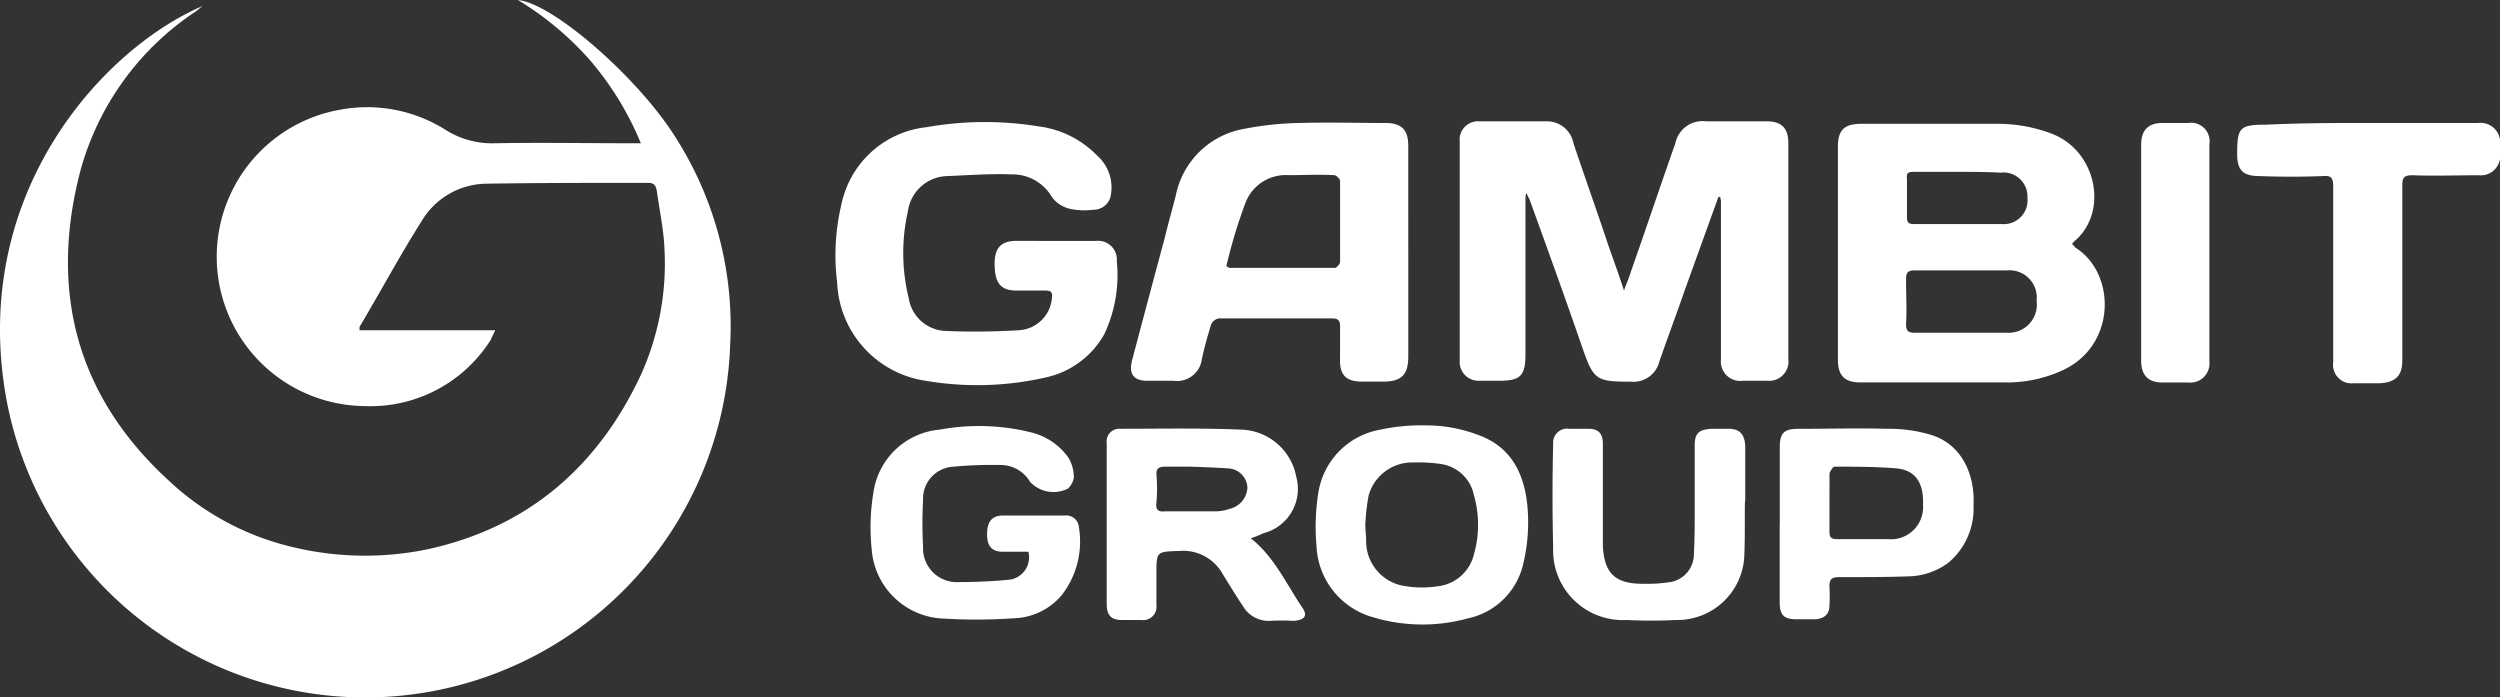 <svg xmlns="http://www.w3.org/2000/svg" width="173" height="48.263" viewBox="0 0 173 48.263"><rect x="0" y="0" width="173" height="48.263" fill="#333333" stroke="none"/><defs><style>.a{fill:#fff;}</style></defs><g transform="translate(-6.319 -6.3)"><path class="a" d="M20.356,6.708c-.175.117-.35.291-.525.408A19.322,19.322,0,0,0,11.846,18.25c-2.1,8.219-.233,15.447,6.121,21.277A18.8,18.8,0,0,0,26.71,44.19a21.335,21.335,0,0,0,9.21.117C42.857,42.791,47.7,38.594,50.668,32.24A18.727,18.727,0,0,0,52.3,23.5c-.058-1.341-.35-2.681-.525-3.964-.058-.291-.117-.583-.583-.583-3.731,0-7.461,0-11.192.058a5.286,5.286,0,0,0-4.488,2.565c-1.516,2.39-2.856,4.9-4.314,7.345v.233h9.385c-.117.291-.233.466-.291.641A9.839,9.839,0,0,1,31.548,34.4a10.333,10.333,0,0,1-1.632-20.519,10.162,10.162,0,0,1,7.228,1.4,6.007,6.007,0,0,0,3.439.933c3.148-.058,6.3,0,9.443,0h.641a21.267,21.267,0,0,0-3.439-5.654A21.376,21.376,0,0,0,42.158,6.3c2.448.233,8.452,5.479,11.017,9.677a24.266,24.266,0,0,1,3.672,14.165A25.263,25.263,0,0,1,6.774,33.989C4.151,19.765,13.42,9.681,20.356,6.708Z"/><path class="a" d="M197.5,25.946l-2.273,6.3c-.583,1.69-1.224,3.381-1.807,5.071a1.845,1.845,0,0,1-1.982,1.4c-2.448,0-2.565-.117-3.381-2.448-1.166-3.381-2.39-6.762-3.614-10.143l-.233-.466a1.641,1.641,0,0,0-.058.466V36.847c0,1.457-.35,1.807-1.807,1.807h-1.4a1.3,1.3,0,0,1-1.341-1.4V22.1a1.271,1.271,0,0,1,1.341-1.4h4.722a1.866,1.866,0,0,1,1.807,1.516c.758,2.273,1.574,4.547,2.332,6.82.35,1.049.758,2.1,1.166,3.381.175-.525.35-.874.466-1.282,1.049-2.973,2.04-5.946,3.089-8.919a1.916,1.916,0,0,1,2.1-1.516h4.2c1.049,0,1.516.466,1.516,1.516V37.138a1.339,1.339,0,0,1-1.457,1.516h-1.69a1.338,1.338,0,0,1-1.516-1.457V26.238c0-.117-.058-.233-.058-.35C197.612,25.946,197.554,25.946,197.5,25.946Z" transform="translate(-72.272 -6.006)"/><path class="a" d="M240.705,29.336c.117.058.175.175.233.233,2.8,1.749,2.856,6.7-.816,8.452a9.163,9.163,0,0,1-3.964.874H226.074c-1.108,0-1.574-.466-1.574-1.574V22.574c0-1.166.466-1.574,1.632-1.574H235.4a10.572,10.572,0,0,1,3.789.641c3.264,1.166,4.08,5.538,1.632,7.52A.721.721,0,0,0,240.705,29.336Zm-7.578,1.807H229.8c-.408,0-.583.117-.583.583,0,1.049.058,2.1,0,3.148,0,.466.175.583.583.583h6.412a1.951,1.951,0,0,0,2.04-2.215,1.887,1.887,0,0,0-2.04-2.1Zm-.233-6.82h-3.148c-.35,0-.525.058-.466.466V27.47c0,.35.117.466.466.466h6.121a1.64,1.64,0,0,0,1.749-1.807,1.658,1.658,0,0,0-1.865-1.749C234.759,24.323,233.827,24.323,232.894,24.323Z" transform="translate(-90.999 -6.131)"/><path class="a" d="M159.77,29.8v7.228c0,1.282-.466,1.749-1.749,1.749h-1.457c-1.108,0-1.574-.466-1.516-1.632V34.93c0-.35-.117-.525-.525-.525h-7.869a.742.742,0,0,0-.525.408c-.233.758-.466,1.574-.641,2.39a1.735,1.735,0,0,1-1.982,1.516H141.7q-1.4,0-1.049-1.4c.758-2.856,1.516-5.713,2.273-8.511.233-.991.525-1.982.758-2.915A5.839,5.839,0,0,1,148.4,21.29a21.561,21.561,0,0,1,3.847-.408c1.982-.058,3.964,0,5.946,0,1.108,0,1.574.466,1.574,1.574Zm-12.591.991c.117.058.175.117.233.117H154.7c.117,0,.35-.291.35-.408V24.9c0-.175-.291-.408-.408-.408-1.049-.058-2.1,0-3.148,0a2.986,2.986,0,0,0-2.973,1.865A35.536,35.536,0,0,0,147.179,30.791Z" transform="translate(-55.997 -6.071)"/><path class="a" d="M120.662,29.014h2.856a1.3,1.3,0,0,1,1.457,1.4,9.578,9.578,0,0,1-.874,5.071,6.13,6.13,0,0,1-3.789,2.915,21.249,21.249,0,0,1-8.569.291,7.173,7.173,0,0,1-6.121-6.82,15.137,15.137,0,0,1,.291-5.363,6.749,6.749,0,0,1,5.888-5.363,23.08,23.08,0,0,1,7.753-.058,6.849,6.849,0,0,1,4.08,2.04,2.934,2.934,0,0,1,.933,2.681,1.208,1.208,0,0,1-1.224,1.049,4.7,4.7,0,0,1-1.574-.058,2.144,2.144,0,0,1-1.282-.816,3.151,3.151,0,0,0-2.8-1.574c-1.457-.058-2.973.058-4.43.117a2.819,2.819,0,0,0-2.74,2.448,13.06,13.06,0,0,0,.058,6,2.688,2.688,0,0,0,2.623,2.273,49.067,49.067,0,0,0,5.071-.058,2.431,2.431,0,0,0,2.215-2.215c.058-.408-.058-.525-.466-.525h-1.982c-1.108,0-1.516-.525-1.516-1.865,0-1.108.466-1.574,1.516-1.574Z" transform="translate(-41.373 -6.042)"/><path class="a" d="M281.052,20.9h7.52a1.355,1.355,0,0,1,1.516,1.516V23a1.338,1.338,0,0,1-1.457,1.516c-1.516,0-3.031.058-4.605,0-.583,0-.7.175-.7.7V37.338c0,1.049-.466,1.516-1.574,1.574h-1.807a1.279,1.279,0,0,1-1.4-1.457V25.272c0-.525-.117-.758-.7-.7-1.457.058-2.973.058-4.43,0-1.108,0-1.516-.408-1.516-1.516,0-1.865.175-2.04,2.04-2.04,2.448-.117,4.78-.117,7.112-.117Z" transform="translate(-110.768 -6.089)"/><path class="a" d="M147.668,64.768c1.632,1.282,2.448,3.148,3.556,4.78.408.583.175.874-.583.933a15.232,15.232,0,0,0-1.632,0,2.049,2.049,0,0,1-1.865-.991c-.466-.7-.933-1.457-1.4-2.215a3.131,3.131,0,0,0-2.973-1.632c-1.632.058-1.632,0-1.632,1.632v2.1a.927.927,0,0,1-1.049,1.049h-1.341c-.758,0-1.049-.35-1.049-1.108V58.181a.876.876,0,0,1,.933-.991c2.8,0,5.6-.058,8.336.058a4,4,0,0,1,3.847,3.264,3.165,3.165,0,0,1-2.273,3.906A6.785,6.785,0,0,1,147.668,64.768Zm-4.139-4.955h-1.807c-.408,0-.583.117-.583.525a11.251,11.251,0,0,1,0,1.982c-.058.466.117.641.583.583h3.5a2.961,2.961,0,0,0,.991-.175,1.585,1.585,0,0,0,1.224-1.457,1.393,1.393,0,0,0-1.341-1.341C145.278,59.871,143.529,59.813,143.529,59.813Z" transform="translate(-54.796 -21.219)"/><path class="a" d="M170.135,56.8a10,10,0,0,1,3.556.641c2.507.874,3.381,2.973,3.5,5.479a12.291,12.291,0,0,1-.35,3.556,4.973,4.973,0,0,1-3.789,3.672,11.837,11.837,0,0,1-6.529-.058,5.354,5.354,0,0,1-3.964-4.955,15.017,15.017,0,0,1,.117-3.614,5.259,5.259,0,0,1,4.314-4.43A13.445,13.445,0,0,1,170.135,56.8Zm-4.2,6.82c0,.408.058.758.058,1.166a3.137,3.137,0,0,0,2.448,3.089,7.246,7.246,0,0,0,2.507.058,2.911,2.911,0,0,0,2.507-2.215,7.466,7.466,0,0,0,0-4.08,2.732,2.732,0,0,0-2.215-2.157,10.985,10.985,0,0,0-1.982-.117,3.132,3.132,0,0,0-3.09,2.273A14.883,14.883,0,0,0,165.938,63.62Z" transform="translate(-65.138 -21.062)"/><path class="a" d="M120.588,65.58h-1.749c-.758,0-1.108-.35-1.108-1.224s.35-1.282,1.108-1.282h4.255a.881.881,0,0,1,.991.816,6.045,6.045,0,0,1-1.166,4.663,4.5,4.5,0,0,1-3.381,1.632,37.664,37.664,0,0,1-5.13,0,5.177,5.177,0,0,1-4.663-4.78,14.55,14.55,0,0,1,.117-3.906,5.086,5.086,0,0,1,4.605-4.372,14.985,14.985,0,0,1,6.237.175,4.464,4.464,0,0,1,2.681,1.807,2.708,2.708,0,0,1,.35,1.341,1.393,1.393,0,0,1-.408.758,2.213,2.213,0,0,1-2.623-.466,2.368,2.368,0,0,0-2.04-1.166,30.008,30.008,0,0,0-3.264.117,2.218,2.218,0,0,0-2.1,2.332,29.4,29.4,0,0,0,0,3.206,2.341,2.341,0,0,0,2.507,2.448c1.166,0,2.39-.058,3.556-.175A1.568,1.568,0,0,0,120.588,65.58Z" transform="translate(-43.105 -21.099)"/><path class="a" d="M217.6,63.768v-5.3c0-.991.291-1.282,1.282-1.282,2.1,0,4.139-.058,6.237,0a9.785,9.785,0,0,1,2.915.408c1.982.583,3.089,2.507,2.973,4.9a4.871,4.871,0,0,1-1.749,3.964,4.777,4.777,0,0,1-2.623.933c-1.632.058-3.264.058-4.9.058-.525,0-.7.117-.7.641a10.28,10.28,0,0,1,0,1.341c0,.583-.35.874-.933.933h-1.341c-.874,0-1.166-.291-1.166-1.166V63.768Zm3.439-1.457v1.982c0,.408.117.525.525.525h3.5a2.222,2.222,0,0,0,2.448-2.39c.058-1.341-.408-2.39-1.865-2.507-1.4-.117-2.856-.117-4.255-.117-.117,0-.291.291-.35.466Z" transform="translate(-88.121 -21.211)"/><path class="a" d="M203.9,65.827a4.64,4.64,0,0,1-4.722,4.605,33.837,33.837,0,0,1-3.439,0,4.82,4.82,0,0,1-5.071-5.013q-.087-3.585,0-7.17a.97.97,0,0,1,1.108-1.049h1.341c.7,0,.991.35.991,1.049v7.112c.117,1.865.874,2.565,2.74,2.565a10.66,10.66,0,0,0,1.924-.117,1.951,1.951,0,0,0,1.632-1.924c.058-.991.058-2.04.058-3.031V58.366c0-.874.291-1.108,1.166-1.166h1.166c.758,0,1.108.35,1.166,1.166v3.789C203.9,62.1,203.959,64.6,203.9,65.827Z" transform="translate(-76.87 -21.229)"/><path class="a" d="M260.5,29.877V22.416c0-.991.466-1.516,1.457-1.516h1.807a1.273,1.273,0,0,1,1.457,1.457V37.4a1.321,1.321,0,0,1-1.457,1.457h-1.807c-.991,0-1.457-.525-1.457-1.516V29.877Z" transform="translate(-106.013 -6.089)"/></g></svg>